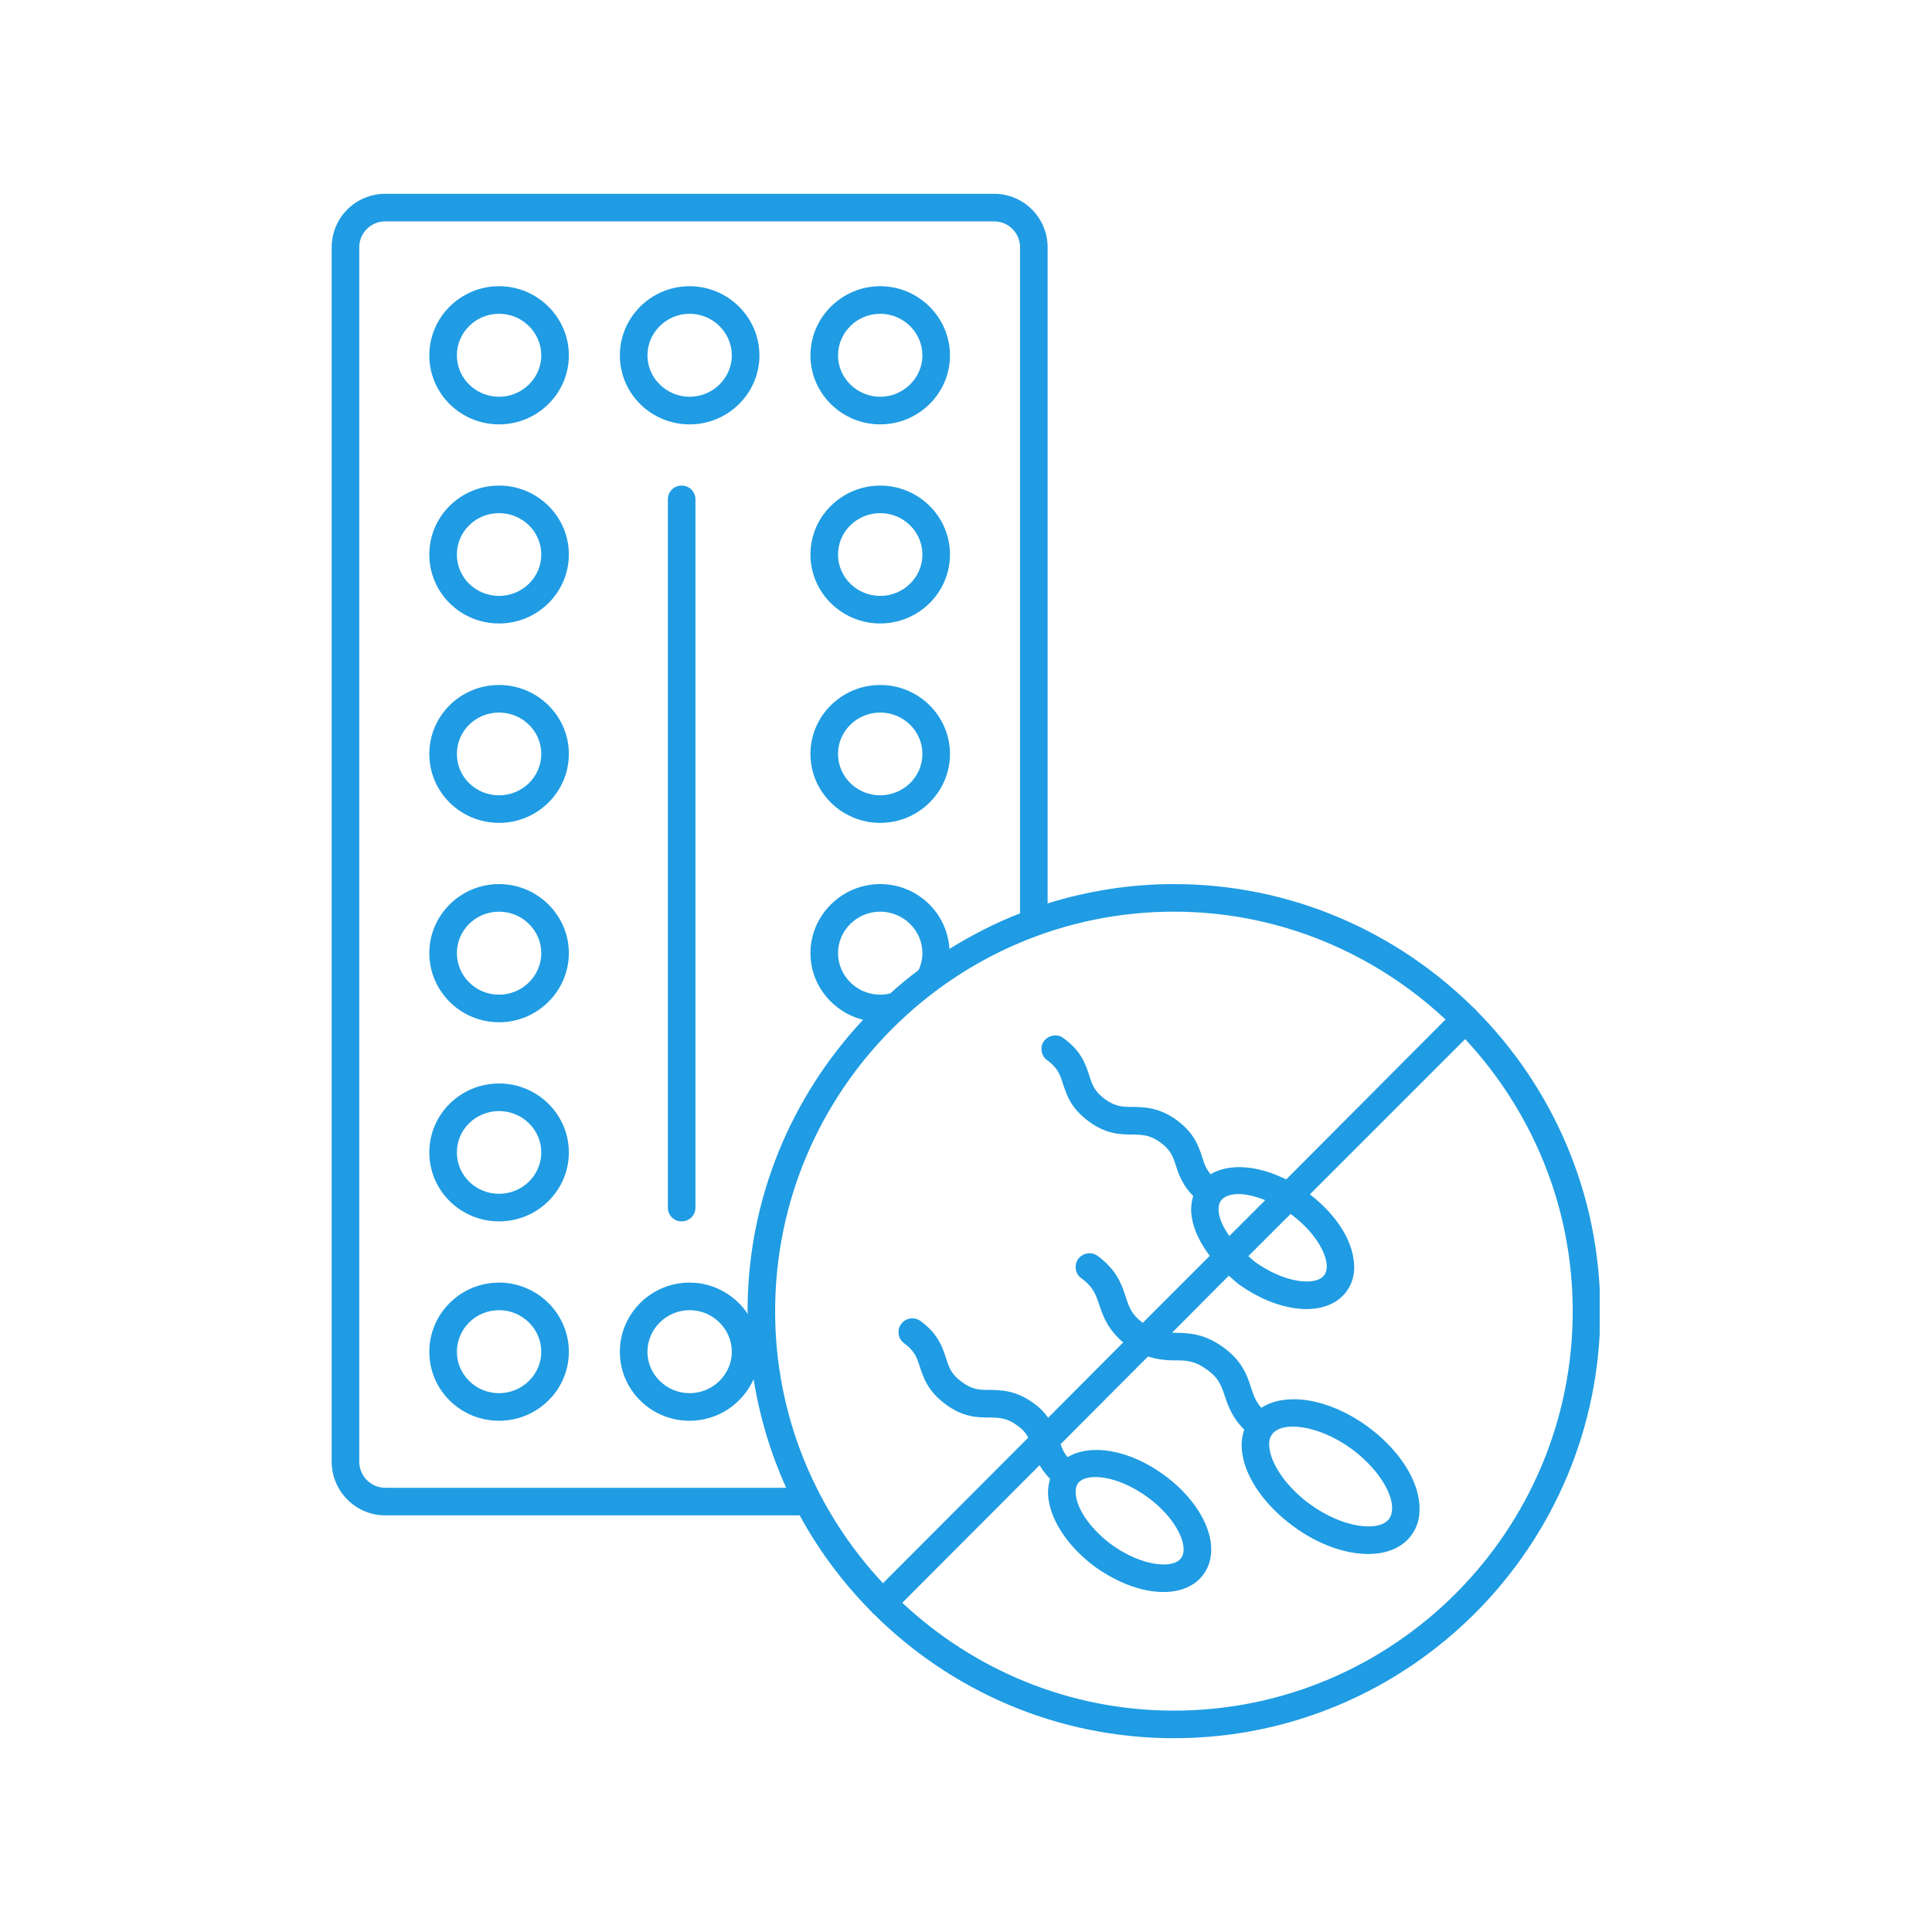 <svg xmlns="http://www.w3.org/2000/svg" xmlns:xlink="http://www.w3.org/1999/xlink" width="300" zoomAndPan="magnify" viewBox="0 0 224.88 225" height="300" preserveAspectRatio="xMidYMid meet" version="1.0"><defs><clipPath id="49bb88401e"><path d="M 38.566 22.547 L 186.238 22.547 L 186.238 202.453 L 38.566 202.453 Z M 38.566 22.547 " clip-rule="nonzero"/></clipPath></defs><path fill="#1f9ce3" d="M 58.062 33.332 C 53.566 33.332 49.938 36.961 49.938 41.391 C 49.938 45.824 53.566 49.422 58.062 49.422 C 62.527 49.422 66.188 45.824 66.188 41.391 C 66.188 36.961 62.527 33.332 58.062 33.332 Z M 58.062 46.207 C 55.332 46.207 53.148 44.027 53.148 41.391 C 53.148 38.727 55.332 36.543 58.062 36.543 C 60.762 36.543 62.977 38.727 62.977 41.391 C 62.977 44.027 60.762 46.207 58.062 46.207 Z M 58.062 46.207 " fill-opacity="1" fill-rule="nonzero"/><path fill="#1f9ce3" d="M 58.062 56.551 C 53.566 56.551 49.938 60.148 49.938 64.582 C 49.938 69.012 53.566 72.609 58.062 72.609 C 62.527 72.609 66.188 69.012 66.188 64.582 C 66.188 60.148 62.527 56.551 58.062 56.551 Z M 58.062 69.398 C 55.332 69.398 53.148 67.246 53.148 64.582 C 53.148 61.914 55.332 59.762 58.062 59.762 C 60.762 59.762 62.977 61.914 62.977 64.582 C 62.977 67.246 60.762 69.398 58.062 69.398 Z M 58.062 69.398 " fill-opacity="1" fill-rule="nonzero"/><path fill="#1f9ce3" d="M 58.062 79.773 C 53.566 79.773 49.938 83.367 49.938 87.801 C 49.938 92.234 53.566 95.832 58.062 95.832 C 62.527 95.832 66.188 92.234 66.188 87.801 C 66.188 83.367 62.527 79.773 58.062 79.773 Z M 58.062 92.621 C 55.332 92.621 53.148 90.469 53.148 87.801 C 53.148 85.137 55.332 82.984 58.062 82.984 C 60.762 82.984 62.977 85.137 62.977 87.801 C 62.977 90.469 60.762 92.621 58.062 92.621 Z M 58.062 92.621 " fill-opacity="1" fill-rule="nonzero"/><path fill="#1f9ce3" d="M 58.062 102.961 C 53.566 102.961 49.938 106.59 49.938 110.992 C 49.938 115.422 53.566 119.051 58.062 119.051 C 62.527 119.051 66.188 115.422 66.188 110.992 C 66.188 106.59 62.527 102.961 58.062 102.961 Z M 58.062 115.84 C 55.332 115.84 53.148 113.656 53.148 110.992 C 53.148 108.355 55.332 106.172 58.062 106.172 C 60.762 106.172 62.977 108.355 62.977 110.992 C 62.977 113.656 60.762 115.84 58.062 115.84 Z M 58.062 115.84 " fill-opacity="1" fill-rule="nonzero"/><path fill="#1f9ce3" d="M 58.062 126.184 C 53.566 126.184 49.938 129.777 49.938 134.211 C 49.938 138.645 53.566 142.242 58.062 142.242 C 62.527 142.242 66.188 138.645 66.188 134.211 C 66.188 129.777 62.527 126.184 58.062 126.184 Z M 58.062 139.027 C 55.332 139.027 53.148 136.879 53.148 134.211 C 53.148 131.547 55.332 129.395 58.062 129.395 C 60.762 129.395 62.977 131.547 62.977 134.211 C 62.977 136.879 60.762 139.027 58.062 139.027 Z M 58.062 139.027 " fill-opacity="1" fill-rule="nonzero"/><path fill="#1f9ce3" d="M 102.449 56.551 C 97.984 56.551 94.324 60.148 94.324 64.582 C 94.324 69.012 97.984 72.609 102.449 72.609 C 106.914 72.609 110.574 69.012 110.574 64.582 C 110.574 60.148 106.914 56.551 102.449 56.551 Z M 102.449 69.398 C 99.75 69.398 97.535 67.246 97.535 64.582 C 97.535 61.914 99.75 59.762 102.449 59.762 C 105.148 59.762 107.363 61.914 107.363 64.582 C 107.363 67.246 105.148 69.398 102.449 69.398 Z M 102.449 69.398 " fill-opacity="1" fill-rule="nonzero"/><path fill="#1f9ce3" d="M 102.449 79.773 C 97.984 79.773 94.324 83.367 94.324 87.801 C 94.324 92.234 97.984 95.832 102.449 95.832 C 106.914 95.832 110.574 92.234 110.574 87.801 C 110.574 83.367 106.914 79.773 102.449 79.773 Z M 102.449 92.621 C 99.75 92.621 97.535 90.469 97.535 87.801 C 97.535 85.137 99.75 82.984 102.449 82.984 C 105.148 82.984 107.363 85.137 107.363 87.801 C 107.363 90.469 105.148 92.621 102.449 92.621 Z M 102.449 92.621 " fill-opacity="1" fill-rule="nonzero"/><path fill="#1f9ce3" d="M 58.062 149.371 C 53.566 149.371 49.938 153 49.938 157.434 C 49.938 161.867 53.566 165.461 58.062 165.461 C 62.527 165.461 66.188 161.867 66.188 157.434 C 66.188 153 62.527 149.371 58.062 149.371 Z M 58.062 162.25 C 55.332 162.25 53.148 160.066 53.148 157.434 C 53.148 154.766 55.332 152.582 58.062 152.582 C 60.762 152.582 62.977 154.766 62.977 157.434 C 62.977 160.066 60.762 162.25 58.062 162.25 Z M 58.062 162.25 " fill-opacity="1" fill-rule="nonzero"/><path fill="#1f9ce3" d="M 80.254 33.332 C 75.758 33.332 72.129 36.961 72.129 41.391 C 72.129 45.824 75.758 49.422 80.254 49.422 C 84.719 49.422 88.383 45.824 88.383 41.391 C 88.383 36.961 84.719 33.332 80.254 33.332 Z M 80.254 46.207 C 77.559 46.207 75.34 44.027 75.34 41.391 C 75.34 38.727 77.559 36.543 80.254 36.543 C 82.953 36.543 85.168 38.727 85.168 41.391 C 85.168 44.027 82.953 46.207 80.254 46.207 Z M 80.254 46.207 " fill-opacity="1" fill-rule="nonzero"/><path fill="#1f9ce3" d="M 102.449 33.332 C 97.984 33.332 94.324 36.961 94.324 41.391 C 94.324 45.824 97.984 49.422 102.449 49.422 C 106.914 49.422 110.574 45.824 110.574 41.391 C 110.574 36.961 106.914 33.332 102.449 33.332 Z M 102.449 46.207 C 99.75 46.207 97.535 44.027 97.535 41.391 C 97.535 38.727 99.75 36.543 102.449 36.543 C 105.148 36.543 107.363 38.727 107.363 41.391 C 107.363 44.027 105.148 46.207 102.449 46.207 Z M 102.449 46.207 " fill-opacity="1" fill-rule="nonzero"/><path fill="#1f9ce3" d="M 80.93 58.156 L 80.93 140.637 C 80.93 141.535 80.223 142.242 79.324 142.242 C 78.426 142.242 77.719 141.535 77.719 140.637 L 77.719 58.156 C 77.719 57.258 78.426 56.551 79.324 56.551 C 80.223 56.551 80.93 57.258 80.93 58.156 Z M 80.93 58.156 " fill-opacity="1" fill-rule="nonzero"/><g clip-path="url(#49bb88401e)"><path fill="#1f9ce3" d="M 171.855 117.672 C 171.824 117.641 171.824 117.574 171.758 117.543 C 171.727 117.477 171.664 117.477 171.629 117.445 C 162.637 108.516 150.305 102.961 136.656 102.961 C 131.547 102.961 126.602 103.766 121.945 105.211 L 121.945 28.801 C 121.945 25.363 119.152 22.57 115.715 22.57 L 44.797 22.57 C 41.359 22.57 38.566 25.363 38.566 28.801 L 38.566 170.215 C 38.566 173.652 41.359 176.477 44.797 176.477 L 93.07 176.477 C 95.32 180.621 98.176 184.41 101.453 187.719 C 101.484 187.785 101.516 187.816 101.551 187.879 C 101.582 187.914 101.645 187.914 101.68 187.945 C 110.672 196.906 123.035 202.43 136.656 202.43 C 164.051 202.43 186.309 180.109 186.309 152.711 C 186.309 139.062 180.785 126.664 171.855 117.672 Z M 44.797 173.266 C 43.129 173.266 41.777 171.887 41.777 170.215 L 41.777 28.801 C 41.777 27.133 43.129 25.781 44.797 25.781 L 115.715 25.781 C 117.383 25.781 118.734 27.133 118.734 28.801 L 118.734 106.367 C 115.844 107.488 113.113 108.902 110.512 110.508 C 110.254 106.301 106.754 102.961 102.449 102.961 C 97.984 102.961 94.324 106.59 94.324 110.992 C 94.324 114.75 96.957 117.895 100.457 118.762 C 92.141 127.66 87 139.574 87 152.711 C 87 152.809 87.031 152.906 87.031 153.031 C 85.586 150.848 83.082 149.371 80.254 149.371 C 75.758 149.371 72.129 153 72.129 157.434 C 72.129 161.867 75.758 165.461 80.254 165.461 C 83.598 165.461 86.453 163.438 87.707 160.613 C 88.414 165.043 89.699 169.285 91.496 173.266 Z M 107.363 110.992 C 107.363 111.695 107.203 112.371 106.914 112.98 C 105.789 113.816 104.699 114.715 103.637 115.68 C 103.254 115.777 102.867 115.84 102.449 115.84 C 99.75 115.84 97.535 113.656 97.535 110.992 C 97.535 108.355 99.75 106.172 102.449 106.172 C 105.148 106.172 107.363 108.355 107.363 110.992 Z M 85.168 157.434 C 85.168 160.066 82.953 162.25 80.254 162.25 C 77.559 162.25 75.34 160.066 75.34 157.434 C 75.34 154.766 77.559 152.582 80.254 152.582 C 82.953 152.582 85.168 154.766 85.168 157.434 Z M 90.211 152.711 C 90.211 127.051 111.059 106.172 136.656 106.172 C 148.891 106.172 160.004 110.992 168.289 118.73 L 149.727 137.359 C 146.387 135.688 143.078 135.465 140.926 136.75 C 140.41 136.137 140.188 135.559 139.961 134.789 C 139.543 133.539 139.031 131.93 136.945 130.422 C 134.887 128.945 133.219 128.945 131.867 128.91 C 130.711 128.91 129.879 128.91 128.625 128.012 C 127.402 127.113 127.148 126.344 126.793 125.25 C 126.379 123.965 125.863 122.391 123.773 120.883 C 123.07 120.367 122.074 120.531 121.527 121.234 C 121.012 121.941 121.172 122.969 121.914 123.484 C 123.133 124.383 123.391 125.152 123.742 126.246 C 124.16 127.531 124.676 129.105 126.762 130.613 C 128.816 132.125 130.488 132.125 131.836 132.125 C 132.992 132.156 133.828 132.156 135.047 133.023 C 136.301 133.922 136.559 134.727 136.91 135.816 C 137.23 136.812 137.684 138.066 138.902 139.285 C 138.676 140.023 138.582 140.891 138.742 141.793 C 138.969 143.27 139.738 144.812 140.828 146.254 L 133.023 154.059 C 131.742 153.098 131.418 152.23 131.035 151.008 C 130.586 149.629 130.008 147.895 127.758 146.254 C 127.051 145.742 126.055 145.902 125.512 146.609 C 124.996 147.348 125.156 148.344 125.863 148.859 C 127.277 149.887 127.566 150.785 127.984 152.035 C 128.398 153.289 128.977 154.832 130.746 156.34 L 122.008 165.109 C 121.59 164.531 121.078 163.953 120.305 163.406 C 118.219 161.898 116.547 161.898 115.199 161.867 C 114.043 161.867 113.207 161.867 111.988 160.965 C 110.734 160.066 110.477 159.297 110.125 158.203 C 109.707 156.918 109.195 155.344 107.137 153.836 C 106.398 153.32 105.402 153.48 104.891 154.188 C 104.375 154.895 104.504 155.922 105.242 156.438 C 106.465 157.336 106.719 158.105 107.074 159.199 C 107.492 160.484 108.039 162.059 110.094 163.566 C 112.148 165.078 113.82 165.078 115.168 165.078 C 116.324 165.109 117.191 165.109 118.41 166.008 C 119.055 166.457 119.438 166.938 119.695 167.422 L 102.77 184.379 C 94.996 176.062 90.211 164.949 90.211 152.711 Z M 150.242 141.375 C 152.488 143.012 154.125 145.227 154.414 147.027 C 154.512 147.668 154.414 148.152 154.16 148.504 C 153.195 149.82 149.535 149.434 146.098 146.961 C 145.809 146.738 145.582 146.512 145.324 146.289 Z M 143.109 143.945 C 142.469 143.043 142.02 142.113 141.891 141.309 C 141.793 140.668 141.891 140.152 142.148 139.801 C 142.5 139.32 143.238 139.062 144.203 139.062 C 145.07 139.062 146.16 139.32 147.285 139.77 Z M 136.656 199.219 C 124.418 199.219 113.336 194.434 105.02 186.66 L 121.012 170.633 C 121.301 171.148 121.719 171.691 122.234 172.238 C 122.008 173.012 121.914 173.844 122.074 174.742 C 122.492 177.41 124.547 180.332 127.531 182.516 C 130.199 184.41 133.023 185.406 135.434 185.406 C 137.395 185.406 139.094 184.734 140.09 183.352 C 140.863 182.324 141.152 180.977 140.926 179.496 C 140.508 176.801 138.453 173.91 135.434 171.727 C 131.418 168.801 126.922 168.098 124.258 169.703 C 123.871 169.219 123.648 168.738 123.453 168.191 L 133.637 157.977 C 134.824 158.363 135.914 158.43 136.816 158.43 C 138.133 158.43 139.062 158.461 140.477 159.488 C 141.891 160.484 142.18 161.383 142.598 162.637 C 142.98 163.758 143.465 165.141 144.844 166.488 C 144.555 167.324 144.457 168.289 144.621 169.316 C 145.07 172.238 147.316 175.387 150.625 177.797 C 153.516 179.914 156.664 180.977 159.266 180.977 C 161.418 180.977 163.215 180.27 164.309 178.793 C 165.141 177.668 165.434 176.223 165.176 174.617 C 164.727 171.691 162.477 168.512 159.168 166.105 C 154.703 162.859 149.695 162.09 146.836 163.953 C 146.195 163.246 145.938 162.508 145.648 161.641 C 145.199 160.227 144.621 158.492 142.371 156.887 C 140.125 155.25 138.293 155.25 136.816 155.215 L 136.43 155.215 L 143.047 148.566 C 143.43 148.891 143.785 149.242 144.203 149.562 C 146.836 151.457 149.695 152.453 152.07 152.453 C 154.062 152.453 155.73 151.781 156.762 150.398 C 157.531 149.34 157.82 148.023 157.562 146.547 C 157.176 143.977 155.281 141.246 152.488 139.094 L 170.57 121.012 C 178.312 129.328 183.098 140.441 183.098 152.711 C 183.098 178.34 162.254 199.219 136.656 199.219 Z M 125.477 172.754 C 126.441 171.438 130.102 171.82 133.539 174.328 C 135.82 175.965 137.457 178.18 137.746 179.98 C 137.844 180.621 137.746 181.102 137.488 181.457 C 136.527 182.773 132.863 182.387 129.43 179.914 C 127.18 178.277 125.512 176.027 125.254 174.262 C 125.156 173.621 125.219 173.137 125.477 172.754 Z M 148.09 167.035 C 149.211 165.496 153.387 165.879 157.305 168.707 C 159.844 170.57 161.707 173.074 162.027 175.098 C 162.125 175.867 162.027 176.445 161.707 176.895 C 160.582 178.406 156.406 178.02 152.52 175.195 C 149.984 173.363 148.121 170.824 147.801 168.801 C 147.672 168.062 147.766 167.453 148.09 167.035 Z M 148.09 167.035 " fill-opacity="1" fill-rule="nonzero"/></g></svg>